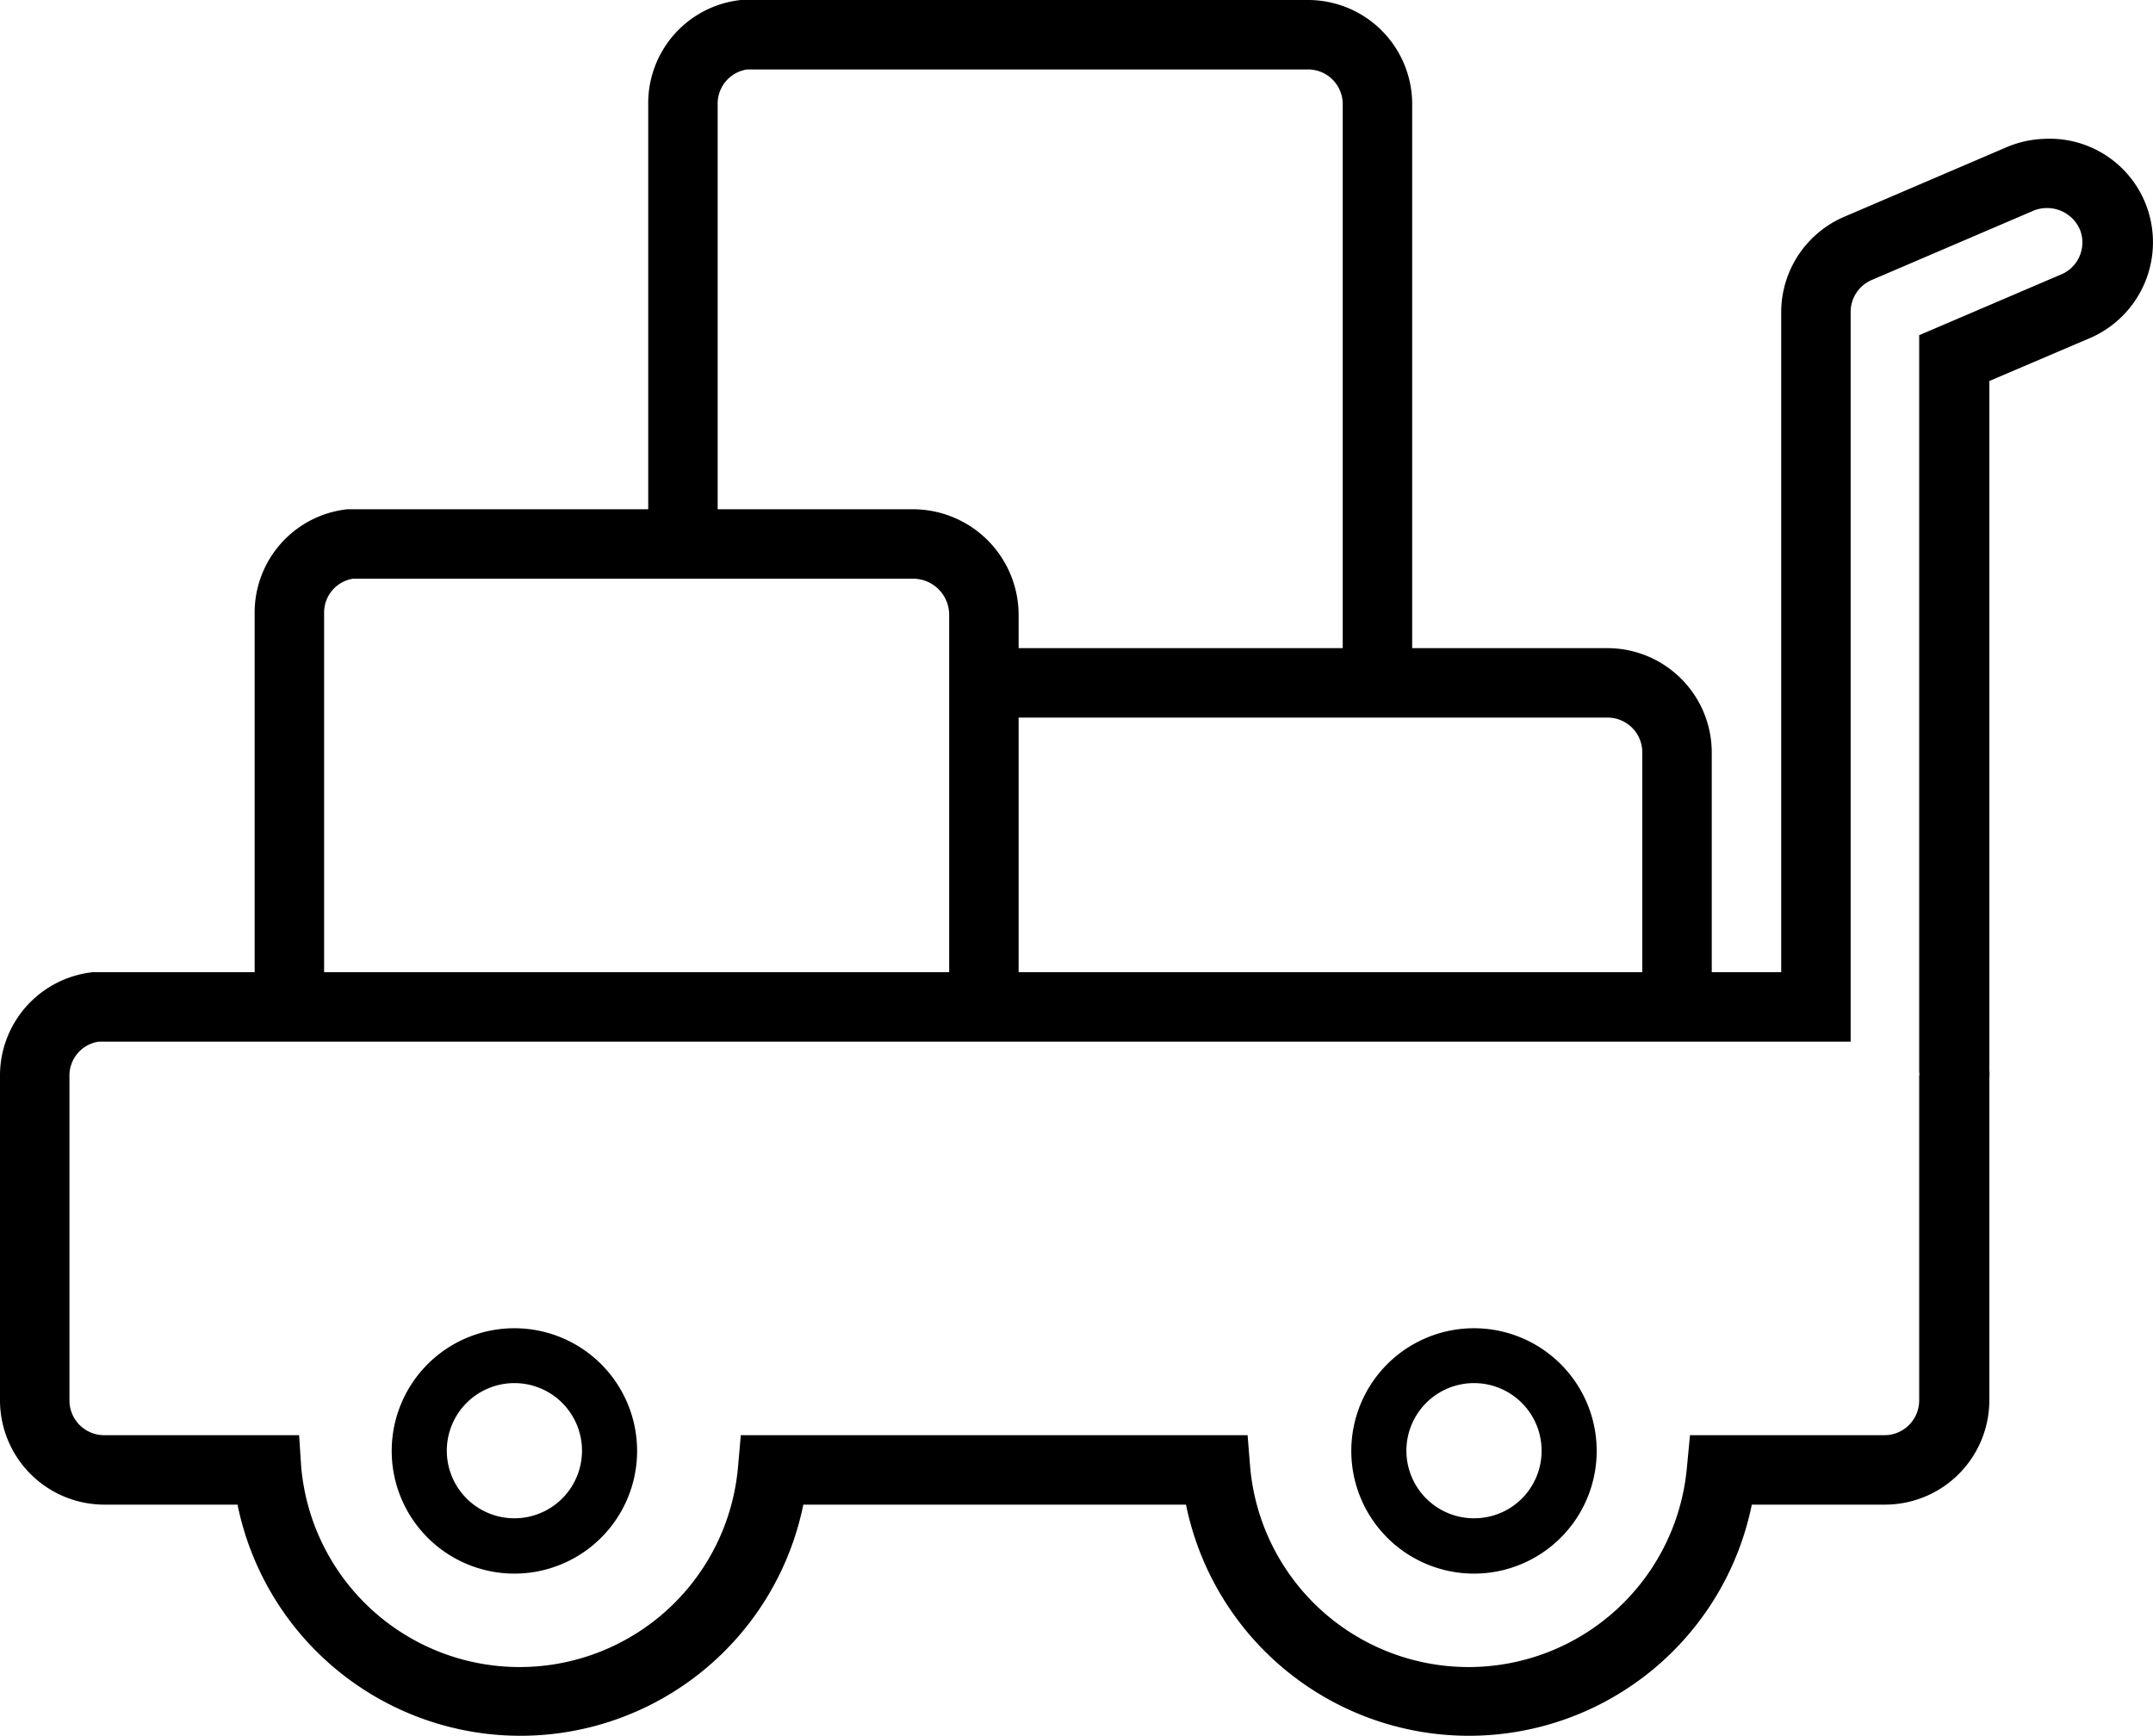 <svg xmlns="http://www.w3.org/2000/svg" viewBox="0 0 93 75"><title>CCM Icon  Procurement</title><g id="Layer_2" data-name="Layer 2"><g id="Layer_1-2" data-name="Layer 1"><path d="M92.68,8.8A4.46,4.46,0,0,0,88.28,6a4.51,4.51,0,0,0-1.63.37l-7,3a4.49,4.49,0,0,0-2.71,4.16V42h-3V32.5a4.51,4.51,0,0,0-4.5-4.5H61V4.5A4.5,4.5,0,0,0,56.46,0H32A4.48,4.48,0,0,0,28,4.5V22H15a4.49,4.49,0,0,0-4,4.49V42H4A4.49,4.49,0,0,0,0,46.5v14A4.51,4.51,0,0,0,4.5,65h5.76A12.47,12.47,0,0,0,34.7,65H51.23a12.47,12.47,0,0,0,24.44,0h5.76a4.51,4.51,0,0,0,4.5-4.5V46.58a2.1,2.1,0,0,0,0-.36V16.46l4.24-1.81A4.51,4.51,0,0,0,92.68,8.8ZM69.44,31a1.5,1.5,0,0,1,1.5,1.5V42H44V31H69.44ZM32.28,3H56.46A1.5,1.5,0,0,1,58,4.5V28H44V26.56A4.57,4.57,0,0,0,39.41,22H31V4.5A1.49,1.49,0,0,1,32.28,3Zm-17,22H39.41A1.56,1.56,0,0,1,41,26.56V42H14V26.49A1.48,1.48,0,0,1,15.25,25ZM89,11.87l-6.1,2.61V46.3a.61.61,0,0,1,0,.2v14a1.5,1.5,0,0,1-1.5,1.5H73l-.13,1.36a9.47,9.47,0,0,1-18.87,0L53.89,62H32l-.12,1.36a9.47,9.47,0,0,1-18.87,0L12.92,62H4.5A1.5,1.5,0,0,1,3,60.5v-14A1.48,1.48,0,0,1,4.26,45H79.94V13.49a1.5,1.5,0,0,1,.9-1.39l7-3a1.55,1.55,0,0,1,2,.81A1.5,1.5,0,0,1,89,11.87Z"/><path d="M63.67,57.38a5.3,5.3,0,1,0,5.3,5.3A5.3,5.3,0,0,0,63.67,57.38Zm0,8.21a2.92,2.92,0,1,1,2.92-2.91A2.91,2.91,0,0,1,63.67,65.59Z"/><path d="M22.22,57.38a5.3,5.3,0,1,0,5.3,5.3A5.3,5.3,0,0,0,22.22,57.38Zm0,8.21a2.92,2.92,0,1,1,2.92-2.91A2.92,2.92,0,0,1,22.22,65.59Z"/></g></g></svg>